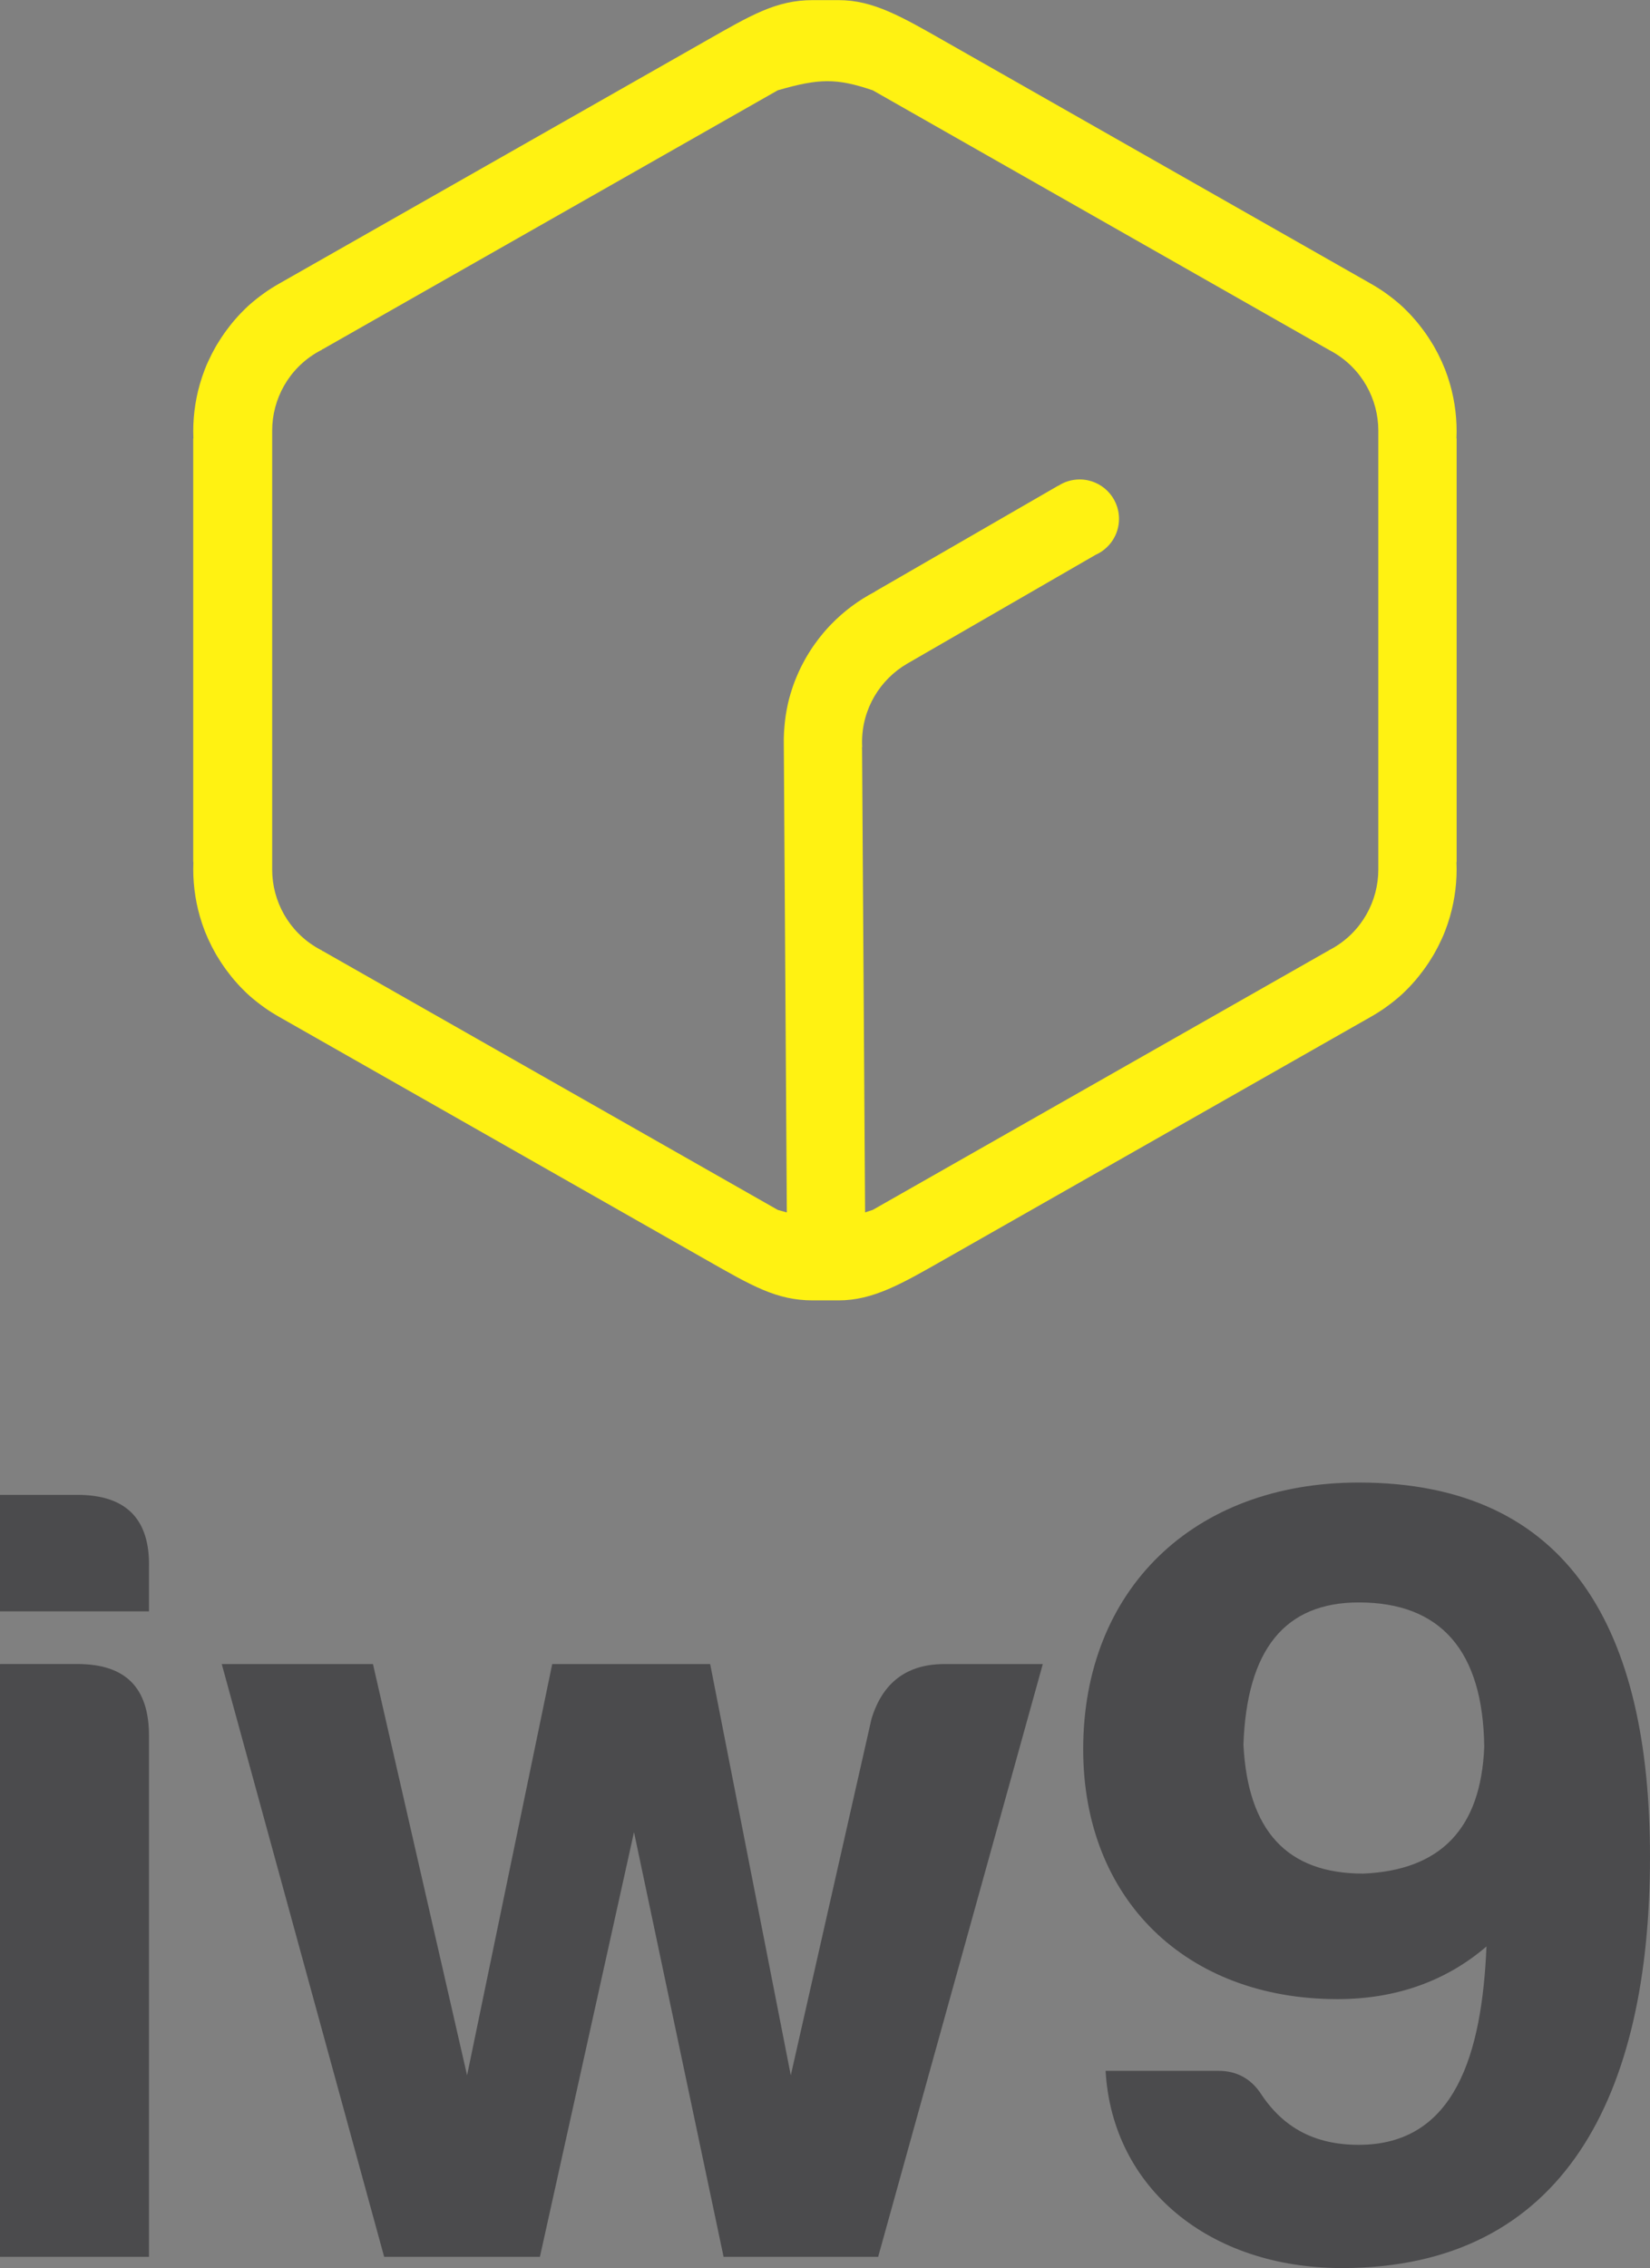 <?xml version="1.0" encoding="UTF-8"?>
<!DOCTYPE svg PUBLIC "-//W3C//DTD SVG 1.1//EN" "http://www.w3.org/Graphics/SVG/1.1/DTD/svg11.dtd">
<!-- Creator: CorelDRAW 2018 (64 Bit Versão de avaliação) -->
<svg xmlns="http://www.w3.org/2000/svg" xml:space="preserve" width="68.541mm" height="94.178mm" version="1.1" style="shape-rendering:geometricPrecision; text-rendering:geometricPrecision; image-rendering:optimizeQuality; fill-rule:evenodd; clip-rule:evenodd"
viewBox="0 0 266.68 366.43"
 xmlns:xlink="http://www.w3.org/1999/xlink">
 <rect x="0" y="0" width="266.68" height="366.43" fill="#808080" stroke="none"/>
 <defs>
  <style type="text/css">
   <![CDATA[
    .fil0 {fill:#FFF212}
    .fil1 {fill:#4B4B4D;fill-rule:nonzero}
   ]]>
  </style>
 </defs>
 <g id="Camada_x0020_1">
  <path class="fil0" d="M139.82 195.89l-0.49 -75.07 -0.09 -0.01 0.11 -0.06c-0.01,-0.25 -0.02,-0.51 -0.02,-0.76 -0.04,-5.46 2.92,-10.24 7.33,-12.79l-0 -0 30.43 -17.57c2.22,-0.99 3.77,-3.22 3.77,-5.81 0,-3.51 -2.85,-6.36 -6.36,-6.36 -1.28,0 -2.48,0.38 -3.48,1.04l-0.01 -0.02 -29.63 17.11 0.01 0.02c-2.64,1.37 -5.03,3.16 -7.08,5.28l-0 0c-0.61,0.63 -1.19,1.29 -1.73,1.98l-0.03 0.03c-0.26,0.33 -0.51,0.66 -0.75,1l-0.07 0.09c-0.24,0.33 -0.47,0.67 -0.69,1.01l-0.05 0.08c-0.22,0.33 -0.42,0.67 -0.63,1.02l-0.08 0.14 -0.18 0.32 -0.05 0.09c-0.11,0.2 -0.22,0.4 -0.32,0.6l-0.08 0.15 -0.17 0.33 -0.04 0.08c-0.1,0.2 -0.2,0.41 -0.29,0.61l-0.09 0.2 -0.13 0.3 -0.1 0.23c-0.07,0.17 -0.14,0.33 -0.21,0.5l-0.08 0.2 -0.13 0.33 -0.07 0.19c-0.06,0.17 -0.12,0.33 -0.18,0.5l-0.08 0.24 -0.11 0.33 -0.06 0.2c-0.05,0.17 -0.11,0.34 -0.16,0.51l-0.07 0.25 -0.09 0.32 -0.07 0.25 -0.1 0.41 -0.08 0.35 -0.06 0.28 -0.06 0.31c-0.03,0.15 -0.06,0.3 -0.09,0.45l-0.05 0.29 -0.05 0.3 -0.05 0.32 -0.04 0.29c-0.02,0.16 -0.04,0.32 -0.06,0.48l-0.03 0.27 -0.03 0.32 -0.03 0.32c-0.01,0.16 -0.03,0.32 -0.04,0.48l-0.02 0.25 -0.02 0.37 -0.01 0.25 -0 0.01c-0.02,0.44 -0.03,0.88 -0.02,1.32l0.49 75.84c-0.47,-0.13 -0.96,-0.26 -1.47,-0.41l-73.58 -41.85 -0.05 0.08 0 -0.12c-0.23,-0.11 -0.45,-0.23 -0.67,-0.36 -4.75,-2.7 -7.41,-7.65 -7.41,-12.74l-0 0c0,-23.63 0,-47.27 0,-70.9l0 0c0,-5.09 2.66,-10.04 7.41,-12.74 0.22,-0.13 0.45,-0.25 0.67,-0.36l-0 -0.12 0.05 0.08 73.58 -41.85c6.69,-1.94 9.49,-1.99 15.36,0l73.58 41.85 0.05 -0.08 -0 0.12c0.23,0.11 0.45,0.23 0.67,0.36 4.75,2.7 7.41,7.65 7.41,12.74l0 0c0,23.63 0,47.27 0,70.9l-0 0c-0,5.09 -2.66,10.04 -7.41,12.74 -0.22,0.13 -0.45,0.25 -0.67,0.36l0 0.12 -0.05 -0.08 -73.58 41.85c-0.41,0.14 -0.81,0.27 -1.2,0.39zm95.61 -56.62l-0.03 0c0.13,2.97 -0.23,5.94 -1.04,8.77l-0 0c-0.24,0.84 -0.52,1.67 -0.84,2.49l-0.02 0.04c-0.15,0.39 -0.31,0.77 -0.49,1.15l-0.05 0.1c-0.17,0.37 -0.35,0.74 -0.53,1.1l-0.04 0.08c-0.18,0.35 -0.37,0.7 -0.57,1.05l-0.08 0.14 -0.19 0.32 -0.06 0.09c-0.12,0.19 -0.24,0.39 -0.36,0.58l-0.09 0.14 -0.2 0.31 -0.05 0.07c-0.13,0.19 -0.25,0.37 -0.38,0.56l-0.13 0.18 -0.19 0.26 -0.15 0.2c-0.11,0.14 -0.22,0.29 -0.33,0.43l-0.13 0.17 -0.22 0.28 -0.13 0.16c-0.11,0.14 -0.23,0.27 -0.34,0.41l-0.17 0.19 -0.23 0.26 -0.14 0.16c-0.12,0.13 -0.24,0.26 -0.36,0.39l-0.18 0.19 -0.24 0.24 -0.19 0.19 -0.3 0.3 -0.26 0.25 -0.21 0.19 -0.23 0.21c-0.11,0.1 -0.23,0.2 -0.35,0.3l-0.23 0.19 -0.24 0.2 -0.25 0.2 -0.23 0.18c-0.13,0.1 -0.26,0.2 -0.39,0.3l-0.22 0.16 -0.26 0.19 -0.26 0.19c-0.13,0.09 -0.26,0.18 -0.39,0.27l-0.21 0.14 -0.31 0.2 -0.21 0.14 -0.01 0c-0.37,0.24 -0.75,0.46 -1.13,0.68l-68.74 39.1c-7.15,4.07 -11.71,6.73 -17.32,6.73 -1.39,0 -2.78,0 -4.17,0 -5.85,0 -9.87,-2.37 -17.22,-6.55l-69.07 -39.28c-0.39,-0.22 -0.76,-0.45 -1.13,-0.68l-0.01 -0 -0.21 -0.14 -0.31 -0.2 -0.21 -0.14c-0.13,-0.09 -0.26,-0.18 -0.39,-0.27l-0.26 -0.19 -0.26 -0.19 -0.22 -0.16c-0.13,-0.1 -0.26,-0.2 -0.39,-0.3l-0.23 -0.18 -0.25 -0.2 -0.24 -0.2 -0.23 -0.19c-0.12,-0.1 -0.23,-0.2 -0.35,-0.3l-0.23 -0.21 -0.21 -0.19 -0.26 -0.25 -0.3 -0.3 -0.19 -0.19 -0.24 -0.24 -0.18 -0.19c-0.12,-0.13 -0.24,-0.26 -0.36,-0.39l-0.14 -0.16 -0.23 -0.26 -0.17 -0.19c-0.12,-0.13 -0.23,-0.27 -0.34,-0.41l-0.13 -0.16 -0.22 -0.28 -0.13 -0.17c-0.11,-0.14 -0.22,-0.29 -0.33,-0.43l-0.15 -0.2 -0.19 -0.26 -0.13 -0.18c-0.13,-0.19 -0.26,-0.37 -0.38,-0.56l-0.05 -0.07 -0.2 -0.31 -0.09 -0.14c-0.12,-0.19 -0.24,-0.39 -0.36,-0.58l-0.06 -0.09 -0.19 -0.32 -0.08 -0.14c-0.2,-0.35 -0.39,-0.7 -0.57,-1.05l-0.04 -0.08c-0.18,-0.36 -0.36,-0.73 -0.53,-1.1l-0.05 -0.1c-0.17,-0.38 -0.33,-0.76 -0.49,-1.15l-0.02 -0.04c-0.32,-0.82 -0.6,-1.65 -0.84,-2.49l-0 -0c-0.81,-2.83 -1.17,-5.8 -1.04,-8.77l-0.03 0c0,-22.81 0,-45.62 0,-68.43l0.03 0c-0.13,-2.97 0.23,-5.94 1.04,-8.77l0 -0c0.24,-0.84 0.52,-1.67 0.84,-2.49l0.02 -0.04c0.15,-0.39 0.31,-0.77 0.49,-1.15l0.05 -0.1c0.17,-0.37 0.35,-0.74 0.53,-1.1l0.04 -0.08c0.18,-0.35 0.37,-0.7 0.57,-1.05l0.08 -0.14 0.19 -0.32 0.06 -0.09c0.12,-0.19 0.24,-0.39 0.36,-0.58l0.09 -0.14 0.2 -0.31 0.05 -0.07c0.13,-0.19 0.25,-0.37 0.38,-0.56l0.13 -0.18 0.19 -0.26 0.15 -0.2c0.11,-0.14 0.22,-0.29 0.33,-0.43l0.13 -0.17 0.22 -0.28 0.13 -0.16c0.11,-0.14 0.23,-0.27 0.34,-0.41l0.17 -0.19 0.23 -0.26 0.14 -0.16c0.12,-0.13 0.24,-0.26 0.36,-0.39l0.18 -0.19 0.24 -0.24 0.19 -0.19 0.3 -0.3 0.26 -0.25 0.21 -0.19 0.23 -0.21c0.11,-0.1 0.23,-0.2 0.35,-0.3l0.23 -0.19 0.24 -0.2 0.25 -0.2 0.23 -0.18c0.13,-0.1 0.26,-0.2 0.39,-0.3l0.22 -0.16 0.26 -0.19 0.26 -0.19c0.13,-0.09 0.26,-0.18 0.39,-0.27l0.21 -0.14 0.31 -0.2 0.21 -0.14 0.01 -0c0.37,-0.24 0.75,-0.46 1.13,-0.68l69.07 -39.28c7.34,-4.18 11.37,-6.55 17.22,-6.55 1.39,0 2.78,0 4.17,0 5.61,0 10.17,2.66 17.32,6.73l68.74 39.1c0.39,0.22 0.76,0.45 1.13,0.68l0.01 0 0.21 0.14 0.31 0.2 0.21 0.14c0.13,0.09 0.26,0.18 0.39,0.27l0.26 0.19 0.26 0.19 0.22 0.16c0.13,0.1 0.26,0.2 0.39,0.3l0.23 0.18 0.25 0.2 0.24 0.2 0.23 0.19c0.12,0.1 0.23,0.2 0.35,0.3l0.23 0.21 0.21 0.19 0.26 0.25 0.3 0.3 0.19 0.19 0.24 0.24 0.18 0.19c0.12,0.13 0.24,0.26 0.36,0.39l0.14 0.16 0.23 0.26 0.17 0.19c0.12,0.13 0.23,0.27 0.34,0.41l0.13 0.16 0.22 0.28 0.13 0.17c0.11,0.14 0.22,0.29 0.33,0.43l0.15 0.2 0.19 0.26 0.13 0.18c0.13,0.19 0.26,0.37 0.38,0.56l0.05 0.07 0.2 0.31 0.09 0.14c0.12,0.19 0.24,0.39 0.36,0.58l0.06 0.09 0.19 0.32 0.08 0.14c0.2,0.35 0.39,0.7 0.57,1.05l0.04 0.08c0.18,0.36 0.36,0.73 0.53,1.1l0.05 0.1c0.17,0.38 0.33,0.76 0.49,1.15l0.02 0.04c0.32,0.82 0.6,1.65 0.84,2.49l0 0c0.81,2.83 1.17,5.8 1.04,8.77l0.03 0c0,22.81 0,45.62 0,68.43z"/>
  <path class="fil1" d="M-0 241.51l0 18.83 24.08 0 0 -7.06c0.18,-7.79 -3.62,-11.77 -11.59,-11.77l-12.49 0zm0 27.34l0 95.77 24.08 0 0 -84.19c0,-7.79 -3.8,-11.59 -11.59,-11.59l-12.49 0z"/>
  <path id="1" class="fil1" d="M152.62 268.85c-5.97,0 -9.96,2.9 -11.77,8.87l-13.04 57.57 -13.03 -66.44 -25.53 0 -13.76 66.44 -15.21 -66.44 -24.44 0 26.25 95.77 25.17 0 15.21 -68.62 14.48 68.62 24.98 0 26.61 -95.77 -15.93 0z"/>
  <path id="2" class="fil1" d="M219.61 258.89c13.22,0 20.1,7.79 20.28,23.35 -0.54,13.22 -7.06,19.92 -19.55,20.46 -12.31,0 -18.65,-6.88 -19.37,-20.82 0.54,-15.39 6.7,-22.99 18.65,-22.99zm-3.44 64.09c9.41,0 17.56,-2.9 24.08,-8.51 -0.72,17.38 -5.07,32.05 -20.64,32.05 -7.06,0 -12.13,-2.72 -15.75,-8.15 -1.63,-2.53 -3.98,-3.8 -6.88,-3.8l-18.29 0c1.09,19.01 16.84,31.86 38.2,31.86 36.03,0 49.79,-28.06 49.79,-66.44 0,-36.39 -12.85,-60.47 -47.07,-60.47 -26.79,0 -44.54,17.38 -44.54,43.09 0,24.26 16.66,40.37 41.1,40.37z"/>
 </g>
</svg>
